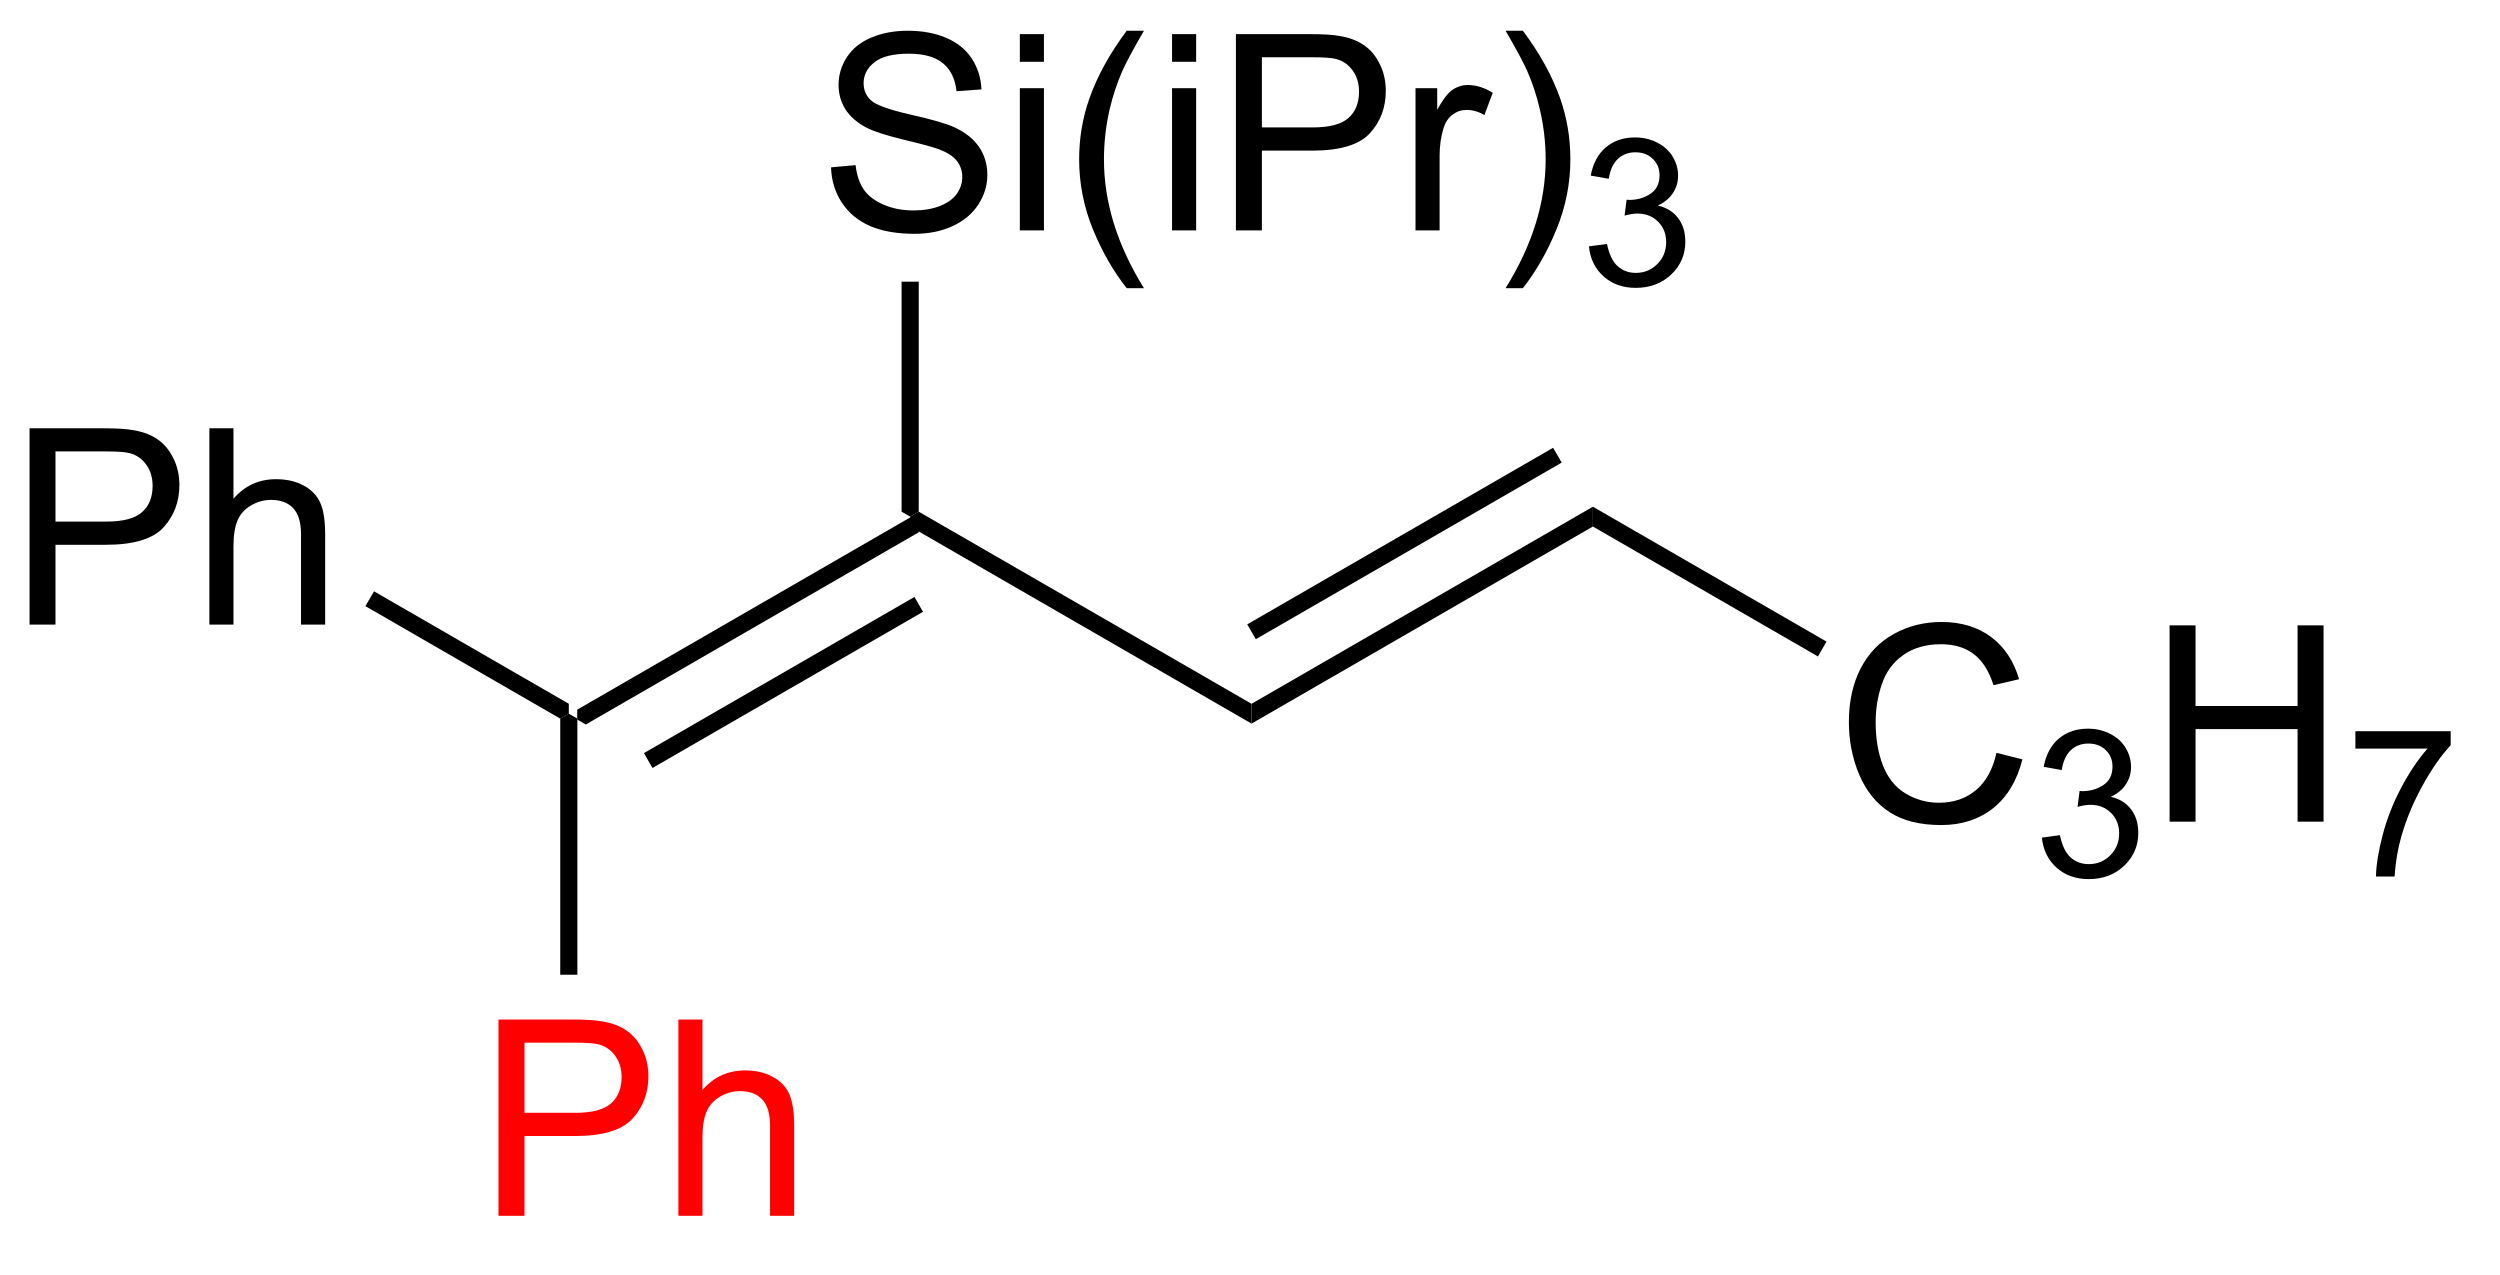 <?xml version="1.0" encoding="UTF-8"?>
<!DOCTYPE svg PUBLIC '-//W3C//DTD SVG 1.0//EN'
          'http://www.w3.org/TR/2001/REC-SVG-20010904/DTD/svg10.dtd'>
<svg stroke-dasharray="none" shape-rendering="auto" xmlns="http://www.w3.org/2000/svg" font-family="'Dialog'" text-rendering="auto" width="100" fill-opacity="1" color-interpolation="auto" color-rendering="auto" preserveAspectRatio="xMidYMid meet" font-size="12px" viewBox="0 0 100 51" fill="black" xmlns:xlink="http://www.w3.org/1999/xlink" stroke="black" image-rendering="auto" stroke-miterlimit="10" stroke-linecap="square" stroke-linejoin="miter" font-style="normal" stroke-width="1" height="51" stroke-dashoffset="0" font-weight="normal" stroke-opacity="1"
><!--Generated by the Batik Graphics2D SVG Generator--><defs id="genericDefs"
  /><g
  ><defs id="defs1"
    ><clipPath clipPathUnits="userSpaceOnUse" id="clipPath1"
      ><path d="M2.482 1.614 L77.142 1.614 L77.142 39.178 L2.482 39.178 L2.482 1.614 Z"
      /></clipPath
      ><clipPath clipPathUnits="userSpaceOnUse" id="clipPath2"
      ><path d="M325.885 221.452 L325.885 257.972 L398.469 257.972 L398.469 221.452 Z"
      /></clipPath
    ></defs
    ><g transform="scale(1.333,1.333) translate(-2.482,-1.614) matrix(1.029,0,0,1.029,-332.724,-226.172)"
    ><path d="M342.842 242.494 L342.592 242.35 L342.592 242.061 L352.301 236.456 L352.551 236.6 L352.551 236.889 ZM344.787 243.762 L352.676 239.207 L352.426 238.774 L344.537 243.328 Z" stroke="none" clip-path="url(#clipPath2)"
    /></g
    ><g transform="matrix(1.371,0,0,1.371,-446.941,-303.714)"
    ><path d="M352.551 236.889 L352.551 236.6 L352.801 236.456 L362.511 242.061 L362.511 242.639 Z" stroke="none" clip-path="url(#clipPath2)"
    /></g
    ><g transform="matrix(1.371,0,0,1.371,-446.941,-303.714)"
    ><path d="M362.511 242.639 L362.511 242.061 L372.47 236.311 L372.47 236.889 ZM362.636 240.176 L371.56 235.024 L371.31 234.591 L362.386 239.743 Z" stroke="none" clip-path="url(#clipPath2)"
    /></g
    ><g transform="matrix(1.371,0,0,1.371,-446.941,-303.714)"
    ><path d="M350.243 226.409 L350.959 226.346 Q351.009 226.776 351.193 227.052 Q351.381 227.328 351.772 227.497 Q352.162 227.667 352.649 227.667 Q353.084 227.667 353.415 227.539 Q353.748 227.409 353.909 227.185 Q354.071 226.961 354.071 226.695 Q354.071 226.424 353.915 226.224 Q353.759 226.023 353.399 225.885 Q353.17 225.797 352.381 225.607 Q351.592 225.417 351.274 225.25 Q350.865 225.034 350.662 224.716 Q350.462 224.398 350.462 224.002 Q350.462 223.57 350.706 223.193 Q350.954 222.815 351.425 222.62 Q351.899 222.424 352.477 222.424 Q353.115 222.424 353.6 222.63 Q354.087 222.836 354.347 223.234 Q354.61 223.633 354.631 224.135 L353.904 224.19 Q353.844 223.648 353.506 223.372 Q353.17 223.094 352.509 223.094 Q351.821 223.094 351.506 223.346 Q351.193 223.596 351.193 223.953 Q351.193 224.26 351.415 224.461 Q351.634 224.659 352.558 224.87 Q353.483 225.078 353.826 225.234 Q354.326 225.463 354.563 225.818 Q354.803 226.172 354.803 226.633 Q354.803 227.088 354.54 227.495 Q354.279 227.898 353.787 228.125 Q353.298 228.349 352.686 228.349 Q351.907 228.349 351.381 228.122 Q350.858 227.893 350.558 227.44 Q350.259 226.984 350.243 226.409 ZM355.751 223.331 L355.751 222.523 L356.454 222.523 L356.454 223.331 L355.751 223.331 ZM355.751 228.25 L355.751 224.101 L356.454 224.101 L356.454 228.25 L355.751 228.25 ZM358.869 229.935 Q358.286 229.2 357.882 228.216 Q357.481 227.229 357.481 226.174 Q357.481 225.245 357.783 224.393 Q358.135 223.406 358.869 222.424 L359.372 222.424 Q358.901 223.237 358.747 223.586 Q358.51 224.125 358.372 224.711 Q358.205 225.44 358.205 226.18 Q358.205 228.057 359.372 229.935 L358.869 229.935 ZM360.192 223.331 L360.192 222.523 L360.895 222.523 L360.895 223.331 L360.192 223.331 ZM360.192 228.25 L360.192 224.101 L360.895 224.101 L360.895 228.25 L360.192 228.25 ZM362.055 228.25 L362.055 222.523 L364.217 222.523 Q364.787 222.523 365.087 222.578 Q365.509 222.648 365.792 222.846 Q366.079 223.042 366.253 223.398 Q366.428 223.752 366.428 224.18 Q366.428 224.909 365.962 225.417 Q365.498 225.922 364.282 225.922 L362.813 225.922 L362.813 228.25 L362.055 228.25 ZM362.813 225.245 L364.295 225.245 Q365.029 225.245 365.337 224.971 Q365.647 224.698 365.647 224.203 Q365.647 223.844 365.464 223.588 Q365.282 223.331 364.985 223.25 Q364.795 223.198 364.279 223.198 L362.813 223.198 L362.813 225.245 ZM367.295 228.25 L367.295 224.101 L367.928 224.101 L367.928 224.729 Q368.17 224.289 368.373 224.148 Q368.579 224.008 368.826 224.008 Q369.18 224.008 369.548 224.234 L369.305 224.885 Q369.048 224.734 368.79 224.734 Q368.561 224.734 368.376 224.872 Q368.193 225.01 368.115 225.258 Q367.998 225.633 367.998 226.078 L367.998 228.25 L367.295 228.25 ZM370.428 229.935 L369.923 229.935 Q371.092 228.057 371.092 226.18 Q371.092 225.445 370.923 224.721 Q370.79 224.135 370.553 223.596 Q370.399 223.245 369.923 222.424 L370.428 222.424 Q371.162 223.406 371.514 224.393 Q371.813 225.245 371.813 226.174 Q371.813 227.229 371.409 228.216 Q371.006 229.2 370.428 229.935 Z" stroke="none" clip-path="url(#clipPath2)"
    /></g
    ><g transform="matrix(1.371,0,0,1.371,-446.941,-303.714)"
    ><path d="M372.354 228.715 L372.882 228.645 Q372.973 229.094 373.19 229.291 Q373.409 229.489 373.723 229.489 Q374.094 229.489 374.35 229.231 Q374.608 228.973 374.608 228.592 Q374.608 228.229 374.37 227.994 Q374.134 227.758 373.766 227.758 Q373.618 227.758 373.395 227.817 L373.454 227.354 Q373.507 227.36 373.538 227.36 Q373.876 227.36 374.145 227.184 Q374.415 227.008 374.415 226.641 Q374.415 226.352 374.217 226.162 Q374.022 225.971 373.712 225.971 Q373.403 225.971 373.198 226.164 Q372.993 226.358 372.934 226.744 L372.407 226.651 Q372.505 226.119 372.846 225.828 Q373.19 225.537 373.7 225.537 Q374.051 225.537 374.346 225.688 Q374.643 225.838 374.8 226.1 Q374.956 226.36 374.956 226.653 Q374.956 226.932 374.805 227.16 Q374.657 227.389 374.364 227.524 Q374.745 227.612 374.956 227.889 Q375.167 228.164 375.167 228.58 Q375.167 229.143 374.757 229.535 Q374.346 229.926 373.719 229.926 Q373.155 229.926 372.78 229.59 Q372.407 229.252 372.354 228.715 Z" stroke="none" clip-path="url(#clipPath2)"
    /></g
    ><g transform="matrix(1.371,0,0,1.371,-446.941,-303.714)"
    ><path d="M384.244 243.492 L385.002 243.682 Q384.765 244.617 384.145 245.109 Q383.525 245.599 382.632 245.599 Q381.705 245.599 381.124 245.221 Q380.546 244.844 380.241 244.13 Q379.939 243.414 379.939 242.594 Q379.939 241.698 380.28 241.034 Q380.624 240.367 381.254 240.021 Q381.884 239.674 382.642 239.674 Q383.502 239.674 384.087 240.112 Q384.673 240.549 384.905 241.344 L384.158 241.518 Q383.96 240.893 383.58 240.609 Q383.202 240.323 382.627 240.323 Q381.968 240.323 381.522 240.641 Q381.08 240.956 380.9 241.489 Q380.72 242.023 380.72 242.588 Q380.72 243.32 380.934 243.864 Q381.147 244.409 381.595 244.68 Q382.046 244.948 382.569 244.948 Q383.205 244.948 383.645 244.581 Q384.087 244.213 384.244 243.492 Z" stroke="none" clip-path="url(#clipPath2)"
    /></g
    ><g transform="matrix(1.371,0,0,1.371,-446.941,-303.714)"
    ><path d="M385.57 245.965 L386.097 245.895 Q386.189 246.344 386.406 246.541 Q386.625 246.739 386.939 246.739 Q387.31 246.739 387.566 246.481 Q387.824 246.223 387.824 245.842 Q387.824 245.479 387.586 245.244 Q387.349 245.008 386.982 245.008 Q386.834 245.008 386.611 245.067 L386.67 244.604 Q386.722 244.61 386.753 244.61 Q387.091 244.61 387.361 244.434 Q387.63 244.258 387.63 243.891 Q387.63 243.602 387.433 243.412 Q387.238 243.221 386.927 243.221 Q386.619 243.221 386.414 243.414 Q386.209 243.608 386.15 243.994 L385.623 243.901 Q385.72 243.369 386.062 243.078 Q386.406 242.787 386.916 242.787 Q387.267 242.787 387.562 242.938 Q387.859 243.088 388.015 243.35 Q388.171 243.61 388.171 243.903 Q388.171 244.182 388.021 244.41 Q387.873 244.639 387.58 244.774 Q387.961 244.862 388.171 245.139 Q388.382 245.414 388.382 245.83 Q388.382 246.393 387.972 246.785 Q387.562 247.176 386.935 247.176 Q386.371 247.176 385.996 246.84 Q385.623 246.502 385.57 245.965 Z" stroke="none" clip-path="url(#clipPath2)"
    /></g
    ><g transform="matrix(1.371,0,0,1.371,-446.941,-303.714)"
    ><path d="M389.296 245.5 L389.296 239.773 L390.053 239.773 L390.053 242.125 L393.03 242.125 L393.03 239.773 L393.788 239.773 L393.788 245.5 L393.03 245.5 L393.03 242.799 L390.053 242.799 L390.053 245.5 L389.296 245.5 Z" stroke="none" clip-path="url(#clipPath2)"
    /></g
    ><g transform="matrix(1.371,0,0,1.371,-446.941,-303.714)"
    ><path d="M394.717 243.368 L394.717 242.86 L397.497 242.86 L397.497 243.27 Q397.087 243.707 396.684 244.432 Q396.282 245.155 396.061 245.918 Q395.903 246.457 395.86 247.1 L395.317 247.1 Q395.327 246.592 395.516 245.875 Q395.708 245.156 396.063 244.49 Q396.419 243.825 396.821 243.368 L394.717 243.368 Z" stroke="none" clip-path="url(#clipPath2)"
    /></g
    ><g transform="matrix(1.371,0,0,1.371,-446.941,-303.714)"
    ><path d="M372.47 236.889 L372.47 236.311 L379.286 240.246 L379.036 240.68 Z" stroke="none" clip-path="url(#clipPath2)"
    /></g
    ><g fill="red" transform="matrix(1.371,0,0,1.371,-446.941,-303.714)" stroke="red"
    ><path d="M340.541 257 L340.541 251.273 L342.703 251.273 Q343.273 251.273 343.573 251.328 Q343.995 251.398 344.278 251.596 Q344.565 251.792 344.739 252.148 Q344.914 252.502 344.914 252.93 Q344.914 253.659 344.448 254.167 Q343.984 254.672 342.768 254.672 L341.299 254.672 L341.299 257 L340.541 257 ZM341.299 253.995 L342.781 253.995 Q343.515 253.995 343.823 253.721 Q344.132 253.448 344.132 252.953 Q344.132 252.594 343.95 252.339 Q343.768 252.081 343.471 252 Q343.281 251.948 342.765 251.948 L341.299 251.948 L341.299 253.995 ZM345.789 257 L345.789 251.273 L346.492 251.273 L346.492 253.328 Q346.984 252.758 347.734 252.758 Q348.195 252.758 348.534 252.94 Q348.875 253.12 349.021 253.44 Q349.166 253.76 349.166 254.37 L349.166 257 L348.463 257 L348.463 254.37 Q348.463 253.844 348.234 253.604 Q348.007 253.362 347.588 253.362 Q347.276 253.362 347 253.526 Q346.726 253.687 346.609 253.966 Q346.492 254.242 346.492 254.729 L346.492 257 L345.789 257 Z" stroke="none" clip-path="url(#clipPath2)"
    /></g
    ><g transform="matrix(1.371,0,0,1.371,-446.941,-303.714)"
    ><path d="M342.342 242.494 L342.592 242.35 L342.842 242.494 L342.842 249.966 L342.342 249.966 Z" stroke="none" clip-path="url(#clipPath2)"
    /></g
    ><g transform="matrix(1.371,0,0,1.371,-446.941,-303.714)"
    ><path d="M352.801 236.456 L352.551 236.6 L352.301 236.456 L352.301 229.745 L352.801 229.745 Z" stroke="none" clip-path="url(#clipPath2)"
    /></g
    ><g transform="matrix(1.371,0,0,1.371,-446.941,-303.714)"
    ><path d="M326.858 239.75 L326.858 234.023 L329.019 234.023 Q329.589 234.023 329.889 234.078 Q330.311 234.148 330.594 234.346 Q330.881 234.542 331.055 234.898 Q331.23 235.252 331.23 235.68 Q331.23 236.409 330.764 236.917 Q330.3 237.422 329.084 237.422 L327.615 237.422 L327.615 239.75 L326.858 239.75 ZM327.615 236.745 L329.097 236.745 Q329.832 236.745 330.139 236.471 Q330.449 236.198 330.449 235.703 Q330.449 235.344 330.266 235.088 Q330.084 234.831 329.787 234.75 Q329.597 234.698 329.082 234.698 L327.615 234.698 L327.615 236.745 ZM332.105 239.75 L332.105 234.023 L332.808 234.023 L332.808 236.078 Q333.3 235.508 334.05 235.508 Q334.511 235.508 334.85 235.69 Q335.191 235.87 335.337 236.19 Q335.483 236.51 335.483 237.12 L335.483 239.75 L334.779 239.75 L334.779 237.12 Q334.779 236.594 334.55 236.354 Q334.324 236.112 333.904 236.112 Q333.592 236.112 333.316 236.276 Q333.042 236.437 332.925 236.716 Q332.808 236.992 332.808 237.479 L332.808 239.75 L332.105 239.75 Z" stroke="none" clip-path="url(#clipPath2)"
    /></g
    ><g transform="matrix(1.371,0,0,1.371,-446.941,-303.714)"
    ><path d="M342.592 242.061 L342.592 242.35 L342.342 242.494 L336.658 239.212 L336.908 238.779 Z" stroke="none" clip-path="url(#clipPath2)"
    /></g
  ></g
></svg
>
